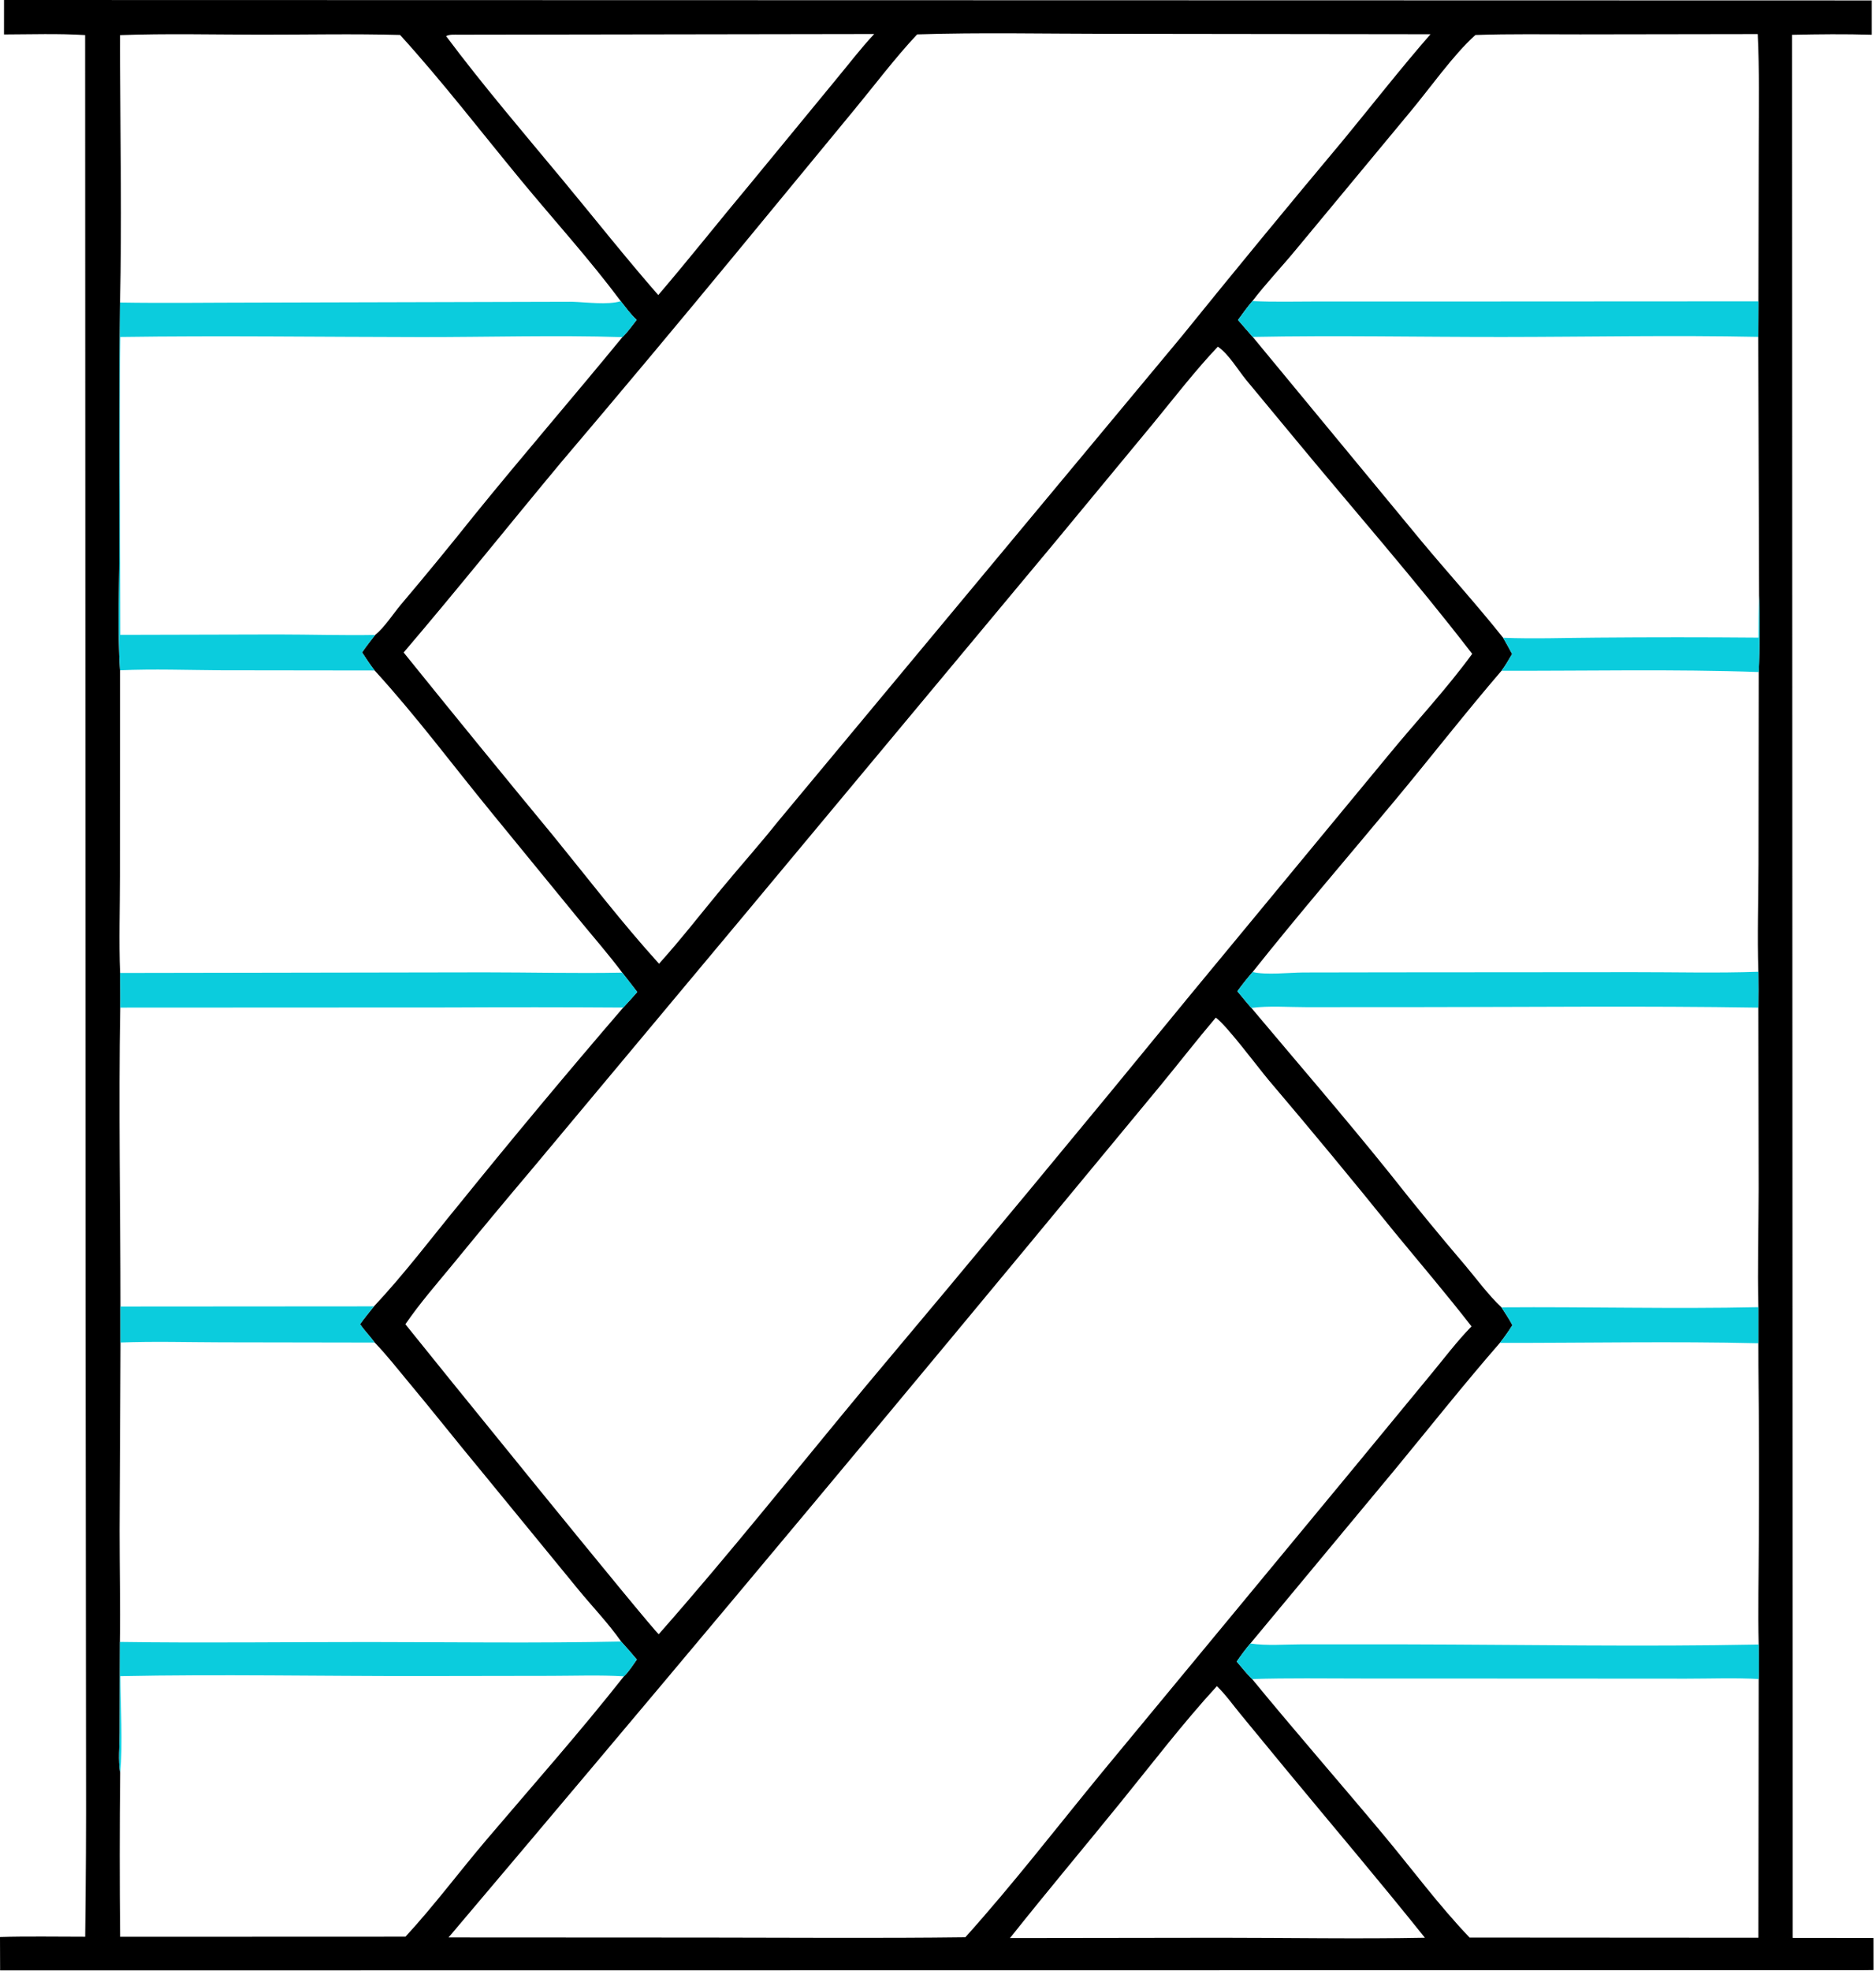 <svg xmlns="http://www.w3.org/2000/svg" width="716" height="752" viewBox="0 0 716 752" fill="none"><path d="M1.527 13.141L1.539 0L714.391 0.166L714.389 13.254C704.281 12.949 694.072 13.044 683.964 13.279L684.211 739.456L715.031 739.492L715.044 751.729L710.638 751.781L0.043 751.864L0 739.121C10.809 738.804 21.697 739.03 32.514 739.021C32.793 717.915 32.902 696.808 32.841 675.7L32.672 494.219L32.494 13.386C22.228 12.745 11.812 13.112 1.527 13.141ZM45.821 13.4C45.762 17.144 45.821 20.898 45.824 24.644C45.946 54.859 46.514 85.235 45.808 115.436C45.513 145.827 45.443 176.219 45.596 206.612C45.617 222.118 44.791 240.598 45.816 255.773L45.781 334.359C45.786 346.602 45.338 359.032 45.844 371.257C45.873 375.657 45.988 380.075 45.897 384.474C45.224 422.502 45.974 460.518 45.971 498.542L45.987 512.272L45.651 583.89C45.645 598.09 45.974 612.328 45.759 626.521L45.666 661.302C45.665 666.016 45.073 671.798 45.874 676.406C45.655 697.283 45.65 718.159 45.861 739.036L154.755 738.995C165.705 727.123 175.295 714.211 185.74 701.926C203.273 681.304 221.367 660.906 238.119 639.65C240.016 637.883 241.523 635.35 243.057 633.251C241.089 630.921 239.12 628.603 237.053 626.359C232.205 619.383 225.942 612.927 220.545 606.315L183.897 561.583C174.411 550.174 165.233 538.514 155.716 527.124C151.563 522.154 147.524 516.952 143.016 512.299C141.248 509.886 139.152 507.777 137.413 505.307C139.049 502.951 140.945 500.725 142.73 498.475C154.349 486.103 164.886 472.105 175.681 458.974C196.034 433.821 216.763 408.981 237.868 384.455C239.699 382.526 241.445 380.507 243.22 378.526L237.476 371.131C232.158 363.997 226.232 357.285 220.606 350.39L187.797 310.287C172.948 292.177 158.79 273.112 142.985 255.842C141.261 253.604 139.701 251.328 138.181 248.948C139.722 246.645 141.505 244.474 143.191 242.275C146.719 239.43 150.007 234.294 152.972 230.745C162.383 219.632 171.625 208.382 180.7 196.993C199.36 173.97 218.772 151.553 237.554 128.63C239.553 126.714 241.269 124.216 243.004 122.042C240.711 120.011 238.838 117.312 236.919 114.92C225.062 99.007 211.581 84.193 198.942 68.891C183.605 50.323 168.905 31.166 152.695 13.336C134.89 12.839 116.992 13.24 99.177 13.221C81.424 13.202 63.561 12.753 45.821 13.4ZM478.014 114.88C476.038 117.184 474.282 119.654 472.494 122.104L478.121 128.556L542.404 206.351C552.742 218.755 563.629 230.733 573.691 243.361C574.854 245.412 576.046 247.45 577.12 249.549C575.838 251.731 574.605 253.921 573.073 255.94C559.391 271.858 546.478 288.453 533.064 304.602C514.741 326.664 495.942 348.444 478.094 370.889C476.044 373.279 474.105 375.686 472.255 378.234C474.03 380.35 475.764 382.537 477.603 384.595C495.192 405.536 513.202 426.337 530.33 447.644C539.768 459.619 549.439 471.403 559.343 482.996C563.747 488.24 568.078 494.177 573.052 498.85C574.465 501.082 576.039 503.308 577.228 505.666C575.74 508.029 574.187 510.233 572.444 512.416C558.879 527.984 546.023 544.199 532.891 560.136L477.227 627.111C475.356 629.338 473.66 631.613 472.008 634.007C473.923 636.243 475.792 638.623 477.888 640.686C494.3 660.671 511.36 680.18 527.944 700.033C538.838 713.073 549.146 727.05 560.889 739.327L671.11 739.396L671.224 640.674C671.4 636.295 671.263 631.888 671.224 627.506C670.896 614.452 671.232 601.319 671.275 588.258C671.418 565.948 671.367 543.638 671.124 521.329L671.099 512.557L671.105 498.782C670.734 483.788 671.168 468.668 671.211 453.661L671.091 384.484C671.151 379.922 671.152 375.36 671.093 370.797C670.65 357.112 671.115 343.275 671.146 329.576L671.246 256.439C671.692 246.798 671.582 236.932 671.384 227.281L671.055 128.537L671.119 114.975L671.248 54.213C671.271 40.494 671.523 26.709 670.857 13.003L603.068 13.108C589.764 13.118 576.42 12.884 563.125 13.351C554.802 20.701 545.117 34.539 537.649 43.375L494.618 95.243C489.171 101.849 483.219 108.088 478.014 114.88ZM175.071 13.231C173.524 13.253 171.61 13.028 170.259 13.779C184.341 32.606 199.741 50.583 214.758 68.676C226.884 83.285 238.749 98.306 251.235 112.592C263.155 98.667 274.494 84.282 286.263 70.233L319.014 30.419C323.876 24.589 328.455 18.522 333.653 12.981L175.071 13.231ZM350.043 13.12C341.518 22.211 333.977 32.288 326.04 41.894L280.835 96.739C258.744 123.523 236.462 150.147 213.989 176.612C193.96 200.666 174.377 225.171 154.058 248.972C173.025 272.489 192.129 295.893 211.372 319.184C224.561 335.393 237.49 352.261 251.531 367.74C259.781 358.594 267.37 348.799 275.23 339.316C282.438 330.617 289.995 322.15 297.036 313.323L450.898 128.481C471.271 103.284 491.865 78.27 512.681 53.437C523.747 39.986 534.529 26.19 545.967 13.061L422.442 12.904C398.377 12.888 374.088 12.348 350.043 13.12ZM464.809 132.279C456.08 141.496 448.173 151.784 440.113 161.594L403.247 206.159L282.953 350.474L203.181 445.946C193.013 457.959 182.949 470.058 172.99 482.244C166.79 489.782 160.233 497.251 154.721 505.308C162.426 515.006 249.414 622.401 251.427 623.568C278.5 592.874 304.024 560.734 330.173 529.248C372.01 479.497 413.515 429.469 454.686 379.166L530.177 287.836C540.688 275.05 552.135 262.876 561.88 249.496C540.117 221.206 516.342 194.198 493.6 166.668L475.664 145.034C472.514 141.194 468.909 135.046 464.809 132.279ZM464.017 388.301C456.772 396.845 449.932 405.672 442.813 414.31L391.219 476.651C318.347 564.584 245.007 652.127 171.198 739.28L269.763 739.332C302.644 739.348 335.558 739.635 368.437 739.214C386.622 718.971 403.329 697.315 420.592 676.289L516.439 560.436L546.219 524.304C551.238 518.239 556.121 511.747 561.623 506.122C552.025 493.746 541.865 481.88 531.929 469.785C516.242 450.327 500.303 431.077 484.114 412.035C480.085 407.223 468.059 391.109 464.017 388.301ZM464.438 643.396C451.584 657.407 439.844 672.761 427.867 687.531C413.788 704.894 399.381 722.013 385.482 739.514L465.763 739.402C491.758 739.399 517.843 739.893 543.827 739.396C526.439 717.653 508.419 696.454 490.681 674.999L473.365 653.965C470.489 650.468 467.691 646.513 464.438 643.396Z" fill="black"></path><path d="M236.919 114.92C238.838 117.312 240.711 120.011 243.004 122.042C241.269 124.216 239.553 126.714 237.554 128.63C211.982 127.841 186.172 128.639 160.574 128.611C122.378 128.57 84.115 128.02 45.927 128.571C45.45 166.452 45.939 204.362 45.9 242.247L105.832 242.094C118.285 242.103 130.741 242.491 143.191 242.275C141.505 244.474 139.722 246.645 138.181 248.948C139.701 251.328 141.261 253.604 142.985 255.842L84.419 255.767C71.608 255.681 58.614 255.201 45.816 255.773C44.791 240.598 45.617 222.118 45.596 206.612C45.443 176.219 45.513 145.827 45.808 115.436C62.871 115.719 79.988 115.459 97.058 115.456L218.318 115.14C223.65 115.294 231.98 116.459 236.919 114.92Z" fill="#0BCCDD"></path><path d="M472.494 122.104C474.282 119.654 476.038 117.184 478.014 114.88C486.167 115.272 494.406 115.033 502.574 115.036L545.92 115.042L671.119 114.975L671.055 128.537C638.558 127.868 605.922 128.548 573.411 128.571C541.68 128.593 509.839 127.932 478.121 128.556L472.494 122.104Z" fill="#0BCCDD"></path><path d="M671.124 243.309C671.134 237.96 671.155 232.626 671.384 227.281C671.582 236.932 671.692 246.798 671.246 256.439C639.093 255.271 605.39 256.044 573.073 255.94C574.605 253.921 575.838 251.731 577.12 249.549C576.046 247.45 574.854 245.412 573.691 243.361C585.563 243.831 597.623 243.365 609.513 243.306C630.05 243.135 650.587 243.136 671.124 243.309Z" fill="#0BCCDD"></path><path d="M472.255 378.234C474.105 375.686 476.044 373.279 478.094 370.889C483.208 372.133 491.914 371.116 497.361 371.074L530.651 371.017L623.458 370.948C639.302 370.926 655.269 371.362 671.093 370.797C671.152 375.36 671.151 379.922 671.091 384.484C627.484 383.788 583.796 384.284 540.181 384.29L498.5 384.306C491.741 384.311 484.282 383.716 477.603 384.595C475.764 382.537 474.03 380.35 472.255 378.234Z" fill="#0BCCDD"></path><path d="M45.844 371.257L184.908 371.02C202.41 371.018 219.986 371.475 237.476 371.131L243.22 378.526C241.445 380.507 239.699 382.526 237.868 384.455C215.754 384.313 193.64 384.3 171.525 384.415L45.897 384.474C45.988 380.075 45.873 375.657 45.844 371.257Z" fill="#0BCCDD"></path><path d="M45.971 498.542L142.73 498.475C140.945 500.725 139.049 502.951 137.413 505.307C139.152 507.777 141.248 509.886 143.016 512.299L84.677 512.2C71.805 512.172 58.845 511.779 45.987 512.272L45.971 498.542Z" fill="#0BCCDD"></path><path d="M573.052 498.85C605.715 498.596 638.46 499.505 671.105 498.782L671.099 512.557C638.28 511.777 605.281 512.459 572.444 512.416C574.187 510.233 575.74 508.029 577.228 505.666C576.039 503.308 574.465 501.082 573.052 498.85Z" fill="#0BCCDD"></path><path d="M237.053 626.359C239.12 628.603 241.089 630.921 243.057 633.251C241.523 635.35 240.016 637.883 238.119 639.65C228.905 639.085 219.499 639.448 210.265 639.462L160.302 639.539C122.222 639.589 84 638.794 45.938 639.578C45.986 650.465 46.909 666.013 45.874 676.406C45.073 671.798 45.665 666.016 45.666 661.302L45.759 626.521C77.474 626.983 109.253 626.542 140.974 626.563C172.98 626.584 205.058 627.052 237.053 626.359Z" fill="#0BCCDD"></path><path d="M472.008 634.007C473.66 631.613 475.356 629.338 477.227 627.111C483.503 628.065 490.54 627.44 496.913 627.44L537.181 627.454C581.804 627.548 626.622 628.403 671.224 627.506C671.263 631.888 671.4 636.295 671.224 640.674C662.072 640.154 652.711 640.543 643.532 640.536L590.389 640.502L519.365 640.477C505.554 640.478 491.692 640.243 477.888 640.686C475.792 638.623 473.923 636.243 472.008 634.007Z" fill="#0BCCDD"></path></svg>